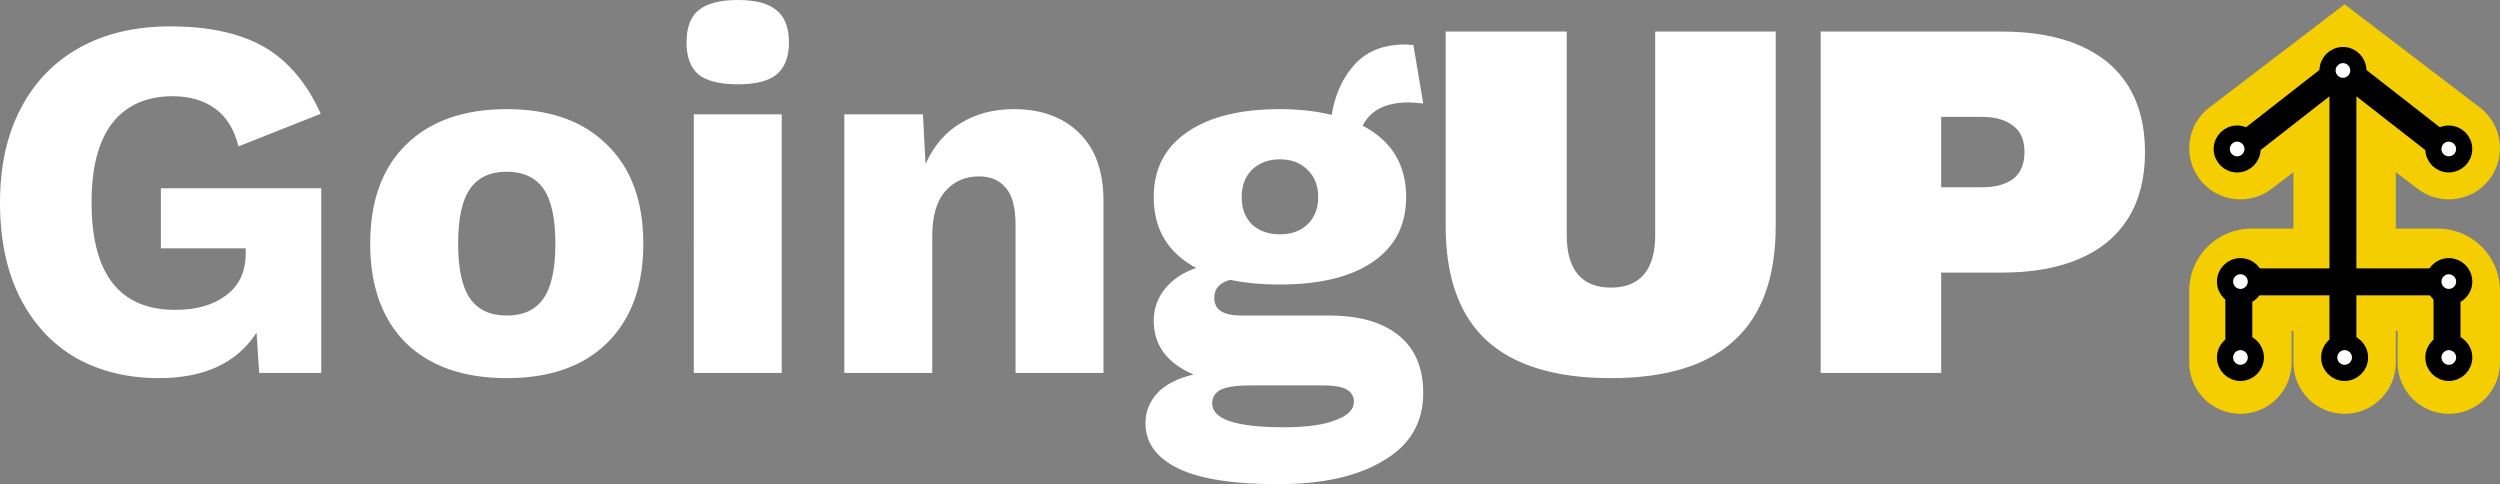 <?xml version="1.0" encoding="UTF-8" standalone="no"?>
<svg
   width="173.988"
   height="33.696"
   viewBox="0 0 173.988 33.696"
   fill="none"
   version="1.1"
   id="svg24"
   sodipodi:docname="goingup-logo-dark.svg"
   inkscape:version="1.2 (dc2aedaf03, 2022-05-15)"
   xmlns:inkscape="http://www.inkscape.org/namespaces/inkscape"
   xmlns:sodipodi="http://sodipodi.sourceforge.net/DTD/sodipodi-0.dtd"
   xmlns="http://www.w3.org/2000/svg"
   xmlns:svg="http://www.w3.org/2000/svg">
  <rect x="0" y="0" width="173.988" height="33.696" fill="#808080" stroke="none"/>
  <defs
     id="defs28" />
  <sodipodi:namedview
     id="namedview26"
     pagecolor="#ffffff"
     bordercolor="#666666"
     borderopacity="1.0"
     inkscape:showpageshadow="2"
     inkscape:pageopacity="0.0"
     inkscape:pagecheckerboard="0"
     inkscape:deskcolor="#d1d1d1"
     showgrid="false"
     inkscape:zoom="6.4705882"
     inkscape:cx="80.827273"
     inkscape:cy="15.918182"
     inkscape:window-width="1920"
     inkscape:window-height="1009"
     inkscape:window-x="-8"
     inkscape:window-y="-8"
     inkscape:window-maximized="1"
     inkscape:current-layer="svg24" />
  <path
     d="m 159.61,25.236 c 0,1.968 1.596,3.563 3.563,3.563 1.968,0 3.564,-1.595 3.564,-3.563 z m -7.251,0 c 0,1.968 1.595,3.563 3.563,3.563 1.968,0 3.563,-1.595 3.563,-3.563 z m 14.503,0 c 0,1.968 1.595,3.563 3.563,3.563 1.968,0 3.563,-1.595 3.563,-3.563 z m -3.689,-20.454 2.161,-2.833 -2.161,-1.648 -2.16,1.648 z m -9.412,2.697 c -1.564,1.193 -1.865,3.429 -0.672,4.994 1.193,1.565 3.429,1.866 4.994,0.673 z m 14.503,5.667 c 1.565,1.193 3.801,0.892 4.994,-0.673 1.193,-1.565 0.892,-3.8 -0.672,-4.994 z m -1.527,12.091 v -5.765 h -7.127 v 5.765 z m -7.252,0 v -4.999 h -7.126 v 4.999 z m 7.377,-4.999 v 4.999 h 7.126 v -4.999 z m -10.174,2.797 h 6.485 v -7.126 h -6.485 z m 6.485,0 h 6.486 v -7.126 h -6.486 z m 3.564,-3.563 V 4.782 h -7.127 v 14.689 z m -5.724,-17.522 -7.252,5.53 4.322,5.667 7.251,-5.53 z m 11.573,5.53 -7.252,-5.53 -4.321,5.666 7.251,5.53 z m 1.402,12.758 c 0,-2.391 -1.938,-4.329 -4.329,-4.329 v 7.126 c -1.545,0 -2.797,-1.252 -2.797,-2.797 z m -14.503,0 c 0,1.545 -1.252,2.797 -2.797,2.797 v -7.126 c -2.391,0 -4.329,1.938 -4.329,4.329 z"
     fill="#f4ce00"
     id="path2" />
  <path
     d="m 163.056,24.023 v -4.406 m 0,0 h -7.245 v 4.406 m 7.245,-4.406 h 7.245 v 4.406 m -7.245,-4.406 V 4.782 m 0,0 -7.245,5.655 m 7.245,-5.655 7.245,5.655"
     stroke="#000000"
     stroke-width="1.875"
     id="path4" />
  <circle
     cx="170.426"
     cy="24.878"
     r="1.072"
     fill="#ffffff"
     stroke="#000000"
     stroke-width="1.125"
     id="circle6" />
  <circle
     cx="155.924"
     cy="24.878"
     r="1.072"
     fill="#ffffff"
     stroke="#000000"
     stroke-width="1.125"
     id="circle8" />
  <circle
     cx="163.174"
     cy="24.878"
     r="1.072"
     fill="#ffffff"
     stroke="#000000"
     stroke-width="1.125"
     id="circle10" />
  <circle
     cx="170.426"
     cy="19.597"
     r="1.072"
     fill="#ffffff"
     stroke="#000000"
     stroke-width="1.125"
     id="circle12" />
  <circle
     cx="163.058"
     cy="4.904"
     r="1.072"
     fill="#ffffff"
     stroke="#000000"
     stroke-width="1.125"
     id="circle14" />
  <circle
     cx="155.695"
     cy="10.368"
     r="1.072"
     fill="#ffffff"
     stroke="#000000"
     stroke-width="1.125"
     id="circle16" />
  <circle
     cx="170.423"
     cy="10.368"
     r="1.072"
     fill="#ffffff"
     stroke="#000000"
     stroke-width="1.125"
     id="circle18" />
  <circle
     cx="155.924"
     cy="19.597"
     r="1.072"
     fill="#ffffff"
     stroke="#000000"
     stroke-width="1.125"
     id="circle20" />
  <path
     d="m 22.356,13.104 v 12.852 h -4.32 l -0.18,-2.808 c -1.368,2.112 -3.636,3.168 -6.804,3.168 -2.16,0 -4.08,-0.468 -5.76,-1.404 -1.656,-0.96 -2.952,-2.352 -3.888,-4.176 C 0.468,18.888 0,16.68 0,14.112 c 0,-2.544 0.48,-4.728 1.44,-6.552 0.96,-1.848 2.328,-3.264 4.104,-4.248 1.776,-0.984 3.876,-1.476 6.3,-1.476 2.712,0 4.896,0.48 6.552,1.44 1.656,0.96 2.964,2.508 3.924,4.644 l -5.724,2.268 c -0.288,-1.176 -0.828,-2.052 -1.62,-2.628 -0.792,-0.576 -1.776,-0.864 -2.952,-0.864 -1.824,0 -3.228,0.624 -4.212,1.872 -0.96,1.248 -1.44,3.084 -1.44,5.508 0,4.992 1.944,7.488 5.832,7.488 1.464,0 2.64,-0.336 3.528,-1.008 0.912,-0.672 1.368,-1.644 1.368,-2.916 v -0.36 h -5.904 v -4.176 z M 35.268,7.596 c 3,0 5.328,0.828 6.984,2.484 1.68,1.632 2.52,3.924 2.52,6.876 0,2.952 -0.84,5.256 -2.52,6.912 -1.656,1.632 -3.984,2.448 -6.984,2.448 -3,0 -5.34,-0.816 -7.02,-2.448 -1.656,-1.656 -2.484,-3.96 -2.484,-6.912 0,-2.952 0.828,-5.244 2.484,-6.876 1.68,-1.656 4.02,-2.484 7.02,-2.484 z m 0,4.356 c -1.152,0 -2.004,0.396 -2.556,1.188 -0.552,0.792 -0.828,2.064 -0.828,3.816 0,1.752 0.276,3.024 0.828,3.816 0.552,0.792 1.404,1.188 2.556,1.188 1.152,0 2.004,-0.396 2.556,-1.188 0.552,-0.792 0.828,-2.064 0.828,-3.816 0,-1.752 -0.276,-3.024 -0.828,-3.816 -0.552,-0.792 -1.404,-1.188 -2.556,-1.188 z m 16.076,-6.084 c -1.248,0 -2.16,-0.228 -2.736,-0.684 -0.552,-0.48 -0.828,-1.224 -0.828,-2.232 0,-1.032 0.276,-1.776 0.828,-2.232 C 49.184,0.24 50.096,0 51.344,0 c 1.248,0 2.148,0.24 2.7,0.72 0.576,0.456 0.864,1.2 0.864,2.232 0,1.008 -0.288,1.752 -0.864,2.232 -0.552,0.456 -1.452,0.684 -2.7,0.684 z m 3.06,20.088 h -6.12 V 7.956 h 6.12 z M 70.569,7.596 c 1.896,0 3.408,0.552 4.536,1.656 1.128,1.104 1.692,2.676 1.692,4.716 v 11.988 h -6.12 v -10.296 c 0,-1.224 -0.228,-2.088 -0.684,-2.592 -0.432,-0.528 -1.056,-0.792 -1.872,-0.792 -0.96,0 -1.74,0.348 -2.34,1.044 -0.6,0.672 -0.9,1.716 -0.9,3.132 v 9.504 H 58.761 V 7.956 h 5.472 l 0.18,3.456 c 0.576,-1.272 1.392,-2.22 2.448,-2.844 1.056,-0.648 2.292,-0.972 3.708,-0.972 z m 21.929,14.364 c 2.088,0 3.696,0.456 4.824,1.368 1.152,0.912 1.728,2.256 1.728,4.032 0,2.04 -0.912,3.6 -2.736,4.68 -1.8,1.104 -4.26,1.656 -7.38,1.656 -3.144,0 -5.472,-0.372 -6.984,-1.116 -1.488,-0.744 -2.232,-1.788 -2.232,-3.132 0,-0.792 0.276,-1.488 0.828,-2.088 0.552,-0.6 1.392,-1.032 2.52,-1.296 -1.848,-0.792 -2.772,-2.04 -2.772,-3.744 0,-0.84 0.264,-1.584 0.792,-2.232 0.528,-0.648 1.248,-1.128 2.16,-1.44 -1.968,-1.056 -2.952,-2.7 -2.952,-4.932 0,-1.944 0.768,-3.444 2.304,-4.5 1.536,-1.08 3.696,-1.62 6.48,-1.62 1.296,0 2.496,0.132 3.6,0.396 0.24,-1.44 0.78,-2.616 1.62,-3.528 0.84,-0.912 2.004,-1.368 3.492,-1.368 l 0.576,0.036 0.684,4.068 c -0.48,-0.048 -0.816,-0.072 -1.008,-0.072 -0.816,0 -1.5,0.144 -2.052,0.432 -0.528,0.288 -0.912,0.684 -1.152,1.188 2.016,1.056 3.024,2.712 3.024,4.968 0,1.944 -0.768,3.444 -2.304,4.5 -1.536,1.056 -3.696,1.584 -6.48,1.584 -1.296,0 -2.448,-0.108 -3.456,-0.324 -0.744,0.192 -1.116,0.612 -1.116,1.26 0,0.816 0.624,1.224 1.872,1.224 z m -3.42,-10.872 c -0.792,0 -1.44,0.24 -1.944,0.72 -0.48,0.48 -0.72,1.116 -0.72,1.908 0,0.792 0.24,1.428 0.72,1.908 0.504,0.456 1.152,0.684 1.944,0.684 0.792,0 1.428,-0.228 1.908,-0.684 0.504,-0.48 0.756,-1.116 0.756,-1.908 0,-0.792 -0.252,-1.428 -0.756,-1.908 -0.48,-0.48 -1.116,-0.72 -1.908,-0.72 z m 0.288,18.648 c 1.584,0 2.784,-0.168 3.6,-0.504 0.84,-0.312 1.26,-0.732 1.26,-1.26 0,-0.384 -0.168,-0.672 -0.504,-0.864 -0.336,-0.192 -0.9,-0.288 -1.692,-0.288 h -4.932 c -0.984,0 -1.692,0.096 -2.124,0.288 -0.408,0.216 -0.612,0.54 -0.612,0.972 0,1.104 1.668,1.656 5.004,1.656 z m 34.215,-27.54 v 13.536 c 0,3.552 -0.96,6.204 -2.88,7.956 -1.896,1.752 -4.764,2.628 -8.604,2.628 -3.84,0 -6.721,-0.876 -8.641,-2.628 -1.896,-1.752 -2.844,-4.404 -2.844,-7.956 V 2.196 h 8.425 v 14.184 c 0,1.2 0.264,2.112 0.792,2.736 0.528,0.6 1.284,0.9 2.268,0.9 1.008,0 1.776,-0.3 2.304,-0.9 0.528,-0.624 0.792,-1.536 0.792,-2.736 V 2.196 Z m 15.729,0 c 2.136,0 3.948,0.324 5.436,0.972 1.488,0.648 2.616,1.596 3.384,2.844 0.768,1.248 1.152,2.772 1.152,4.572 0,1.8 -0.384,3.324 -1.152,4.572 -0.768,1.248 -1.896,2.196 -3.384,2.844 -1.488,0.648 -3.3,0.972 -5.436,0.972 h -4.212 v 6.984 h -8.388 V 2.196 Z m -1.368,10.836 c 0.912,0 1.632,-0.192 2.16,-0.576 0.528,-0.408 0.792,-1.032 0.792,-1.872 0,-0.84 -0.264,-1.452 -0.792,-1.836 -0.528,-0.408 -1.248,-0.612 -2.16,-0.612 h -2.844 v 4.896 z"
     fill="#ffffff"
     id="path22" />
</svg>
